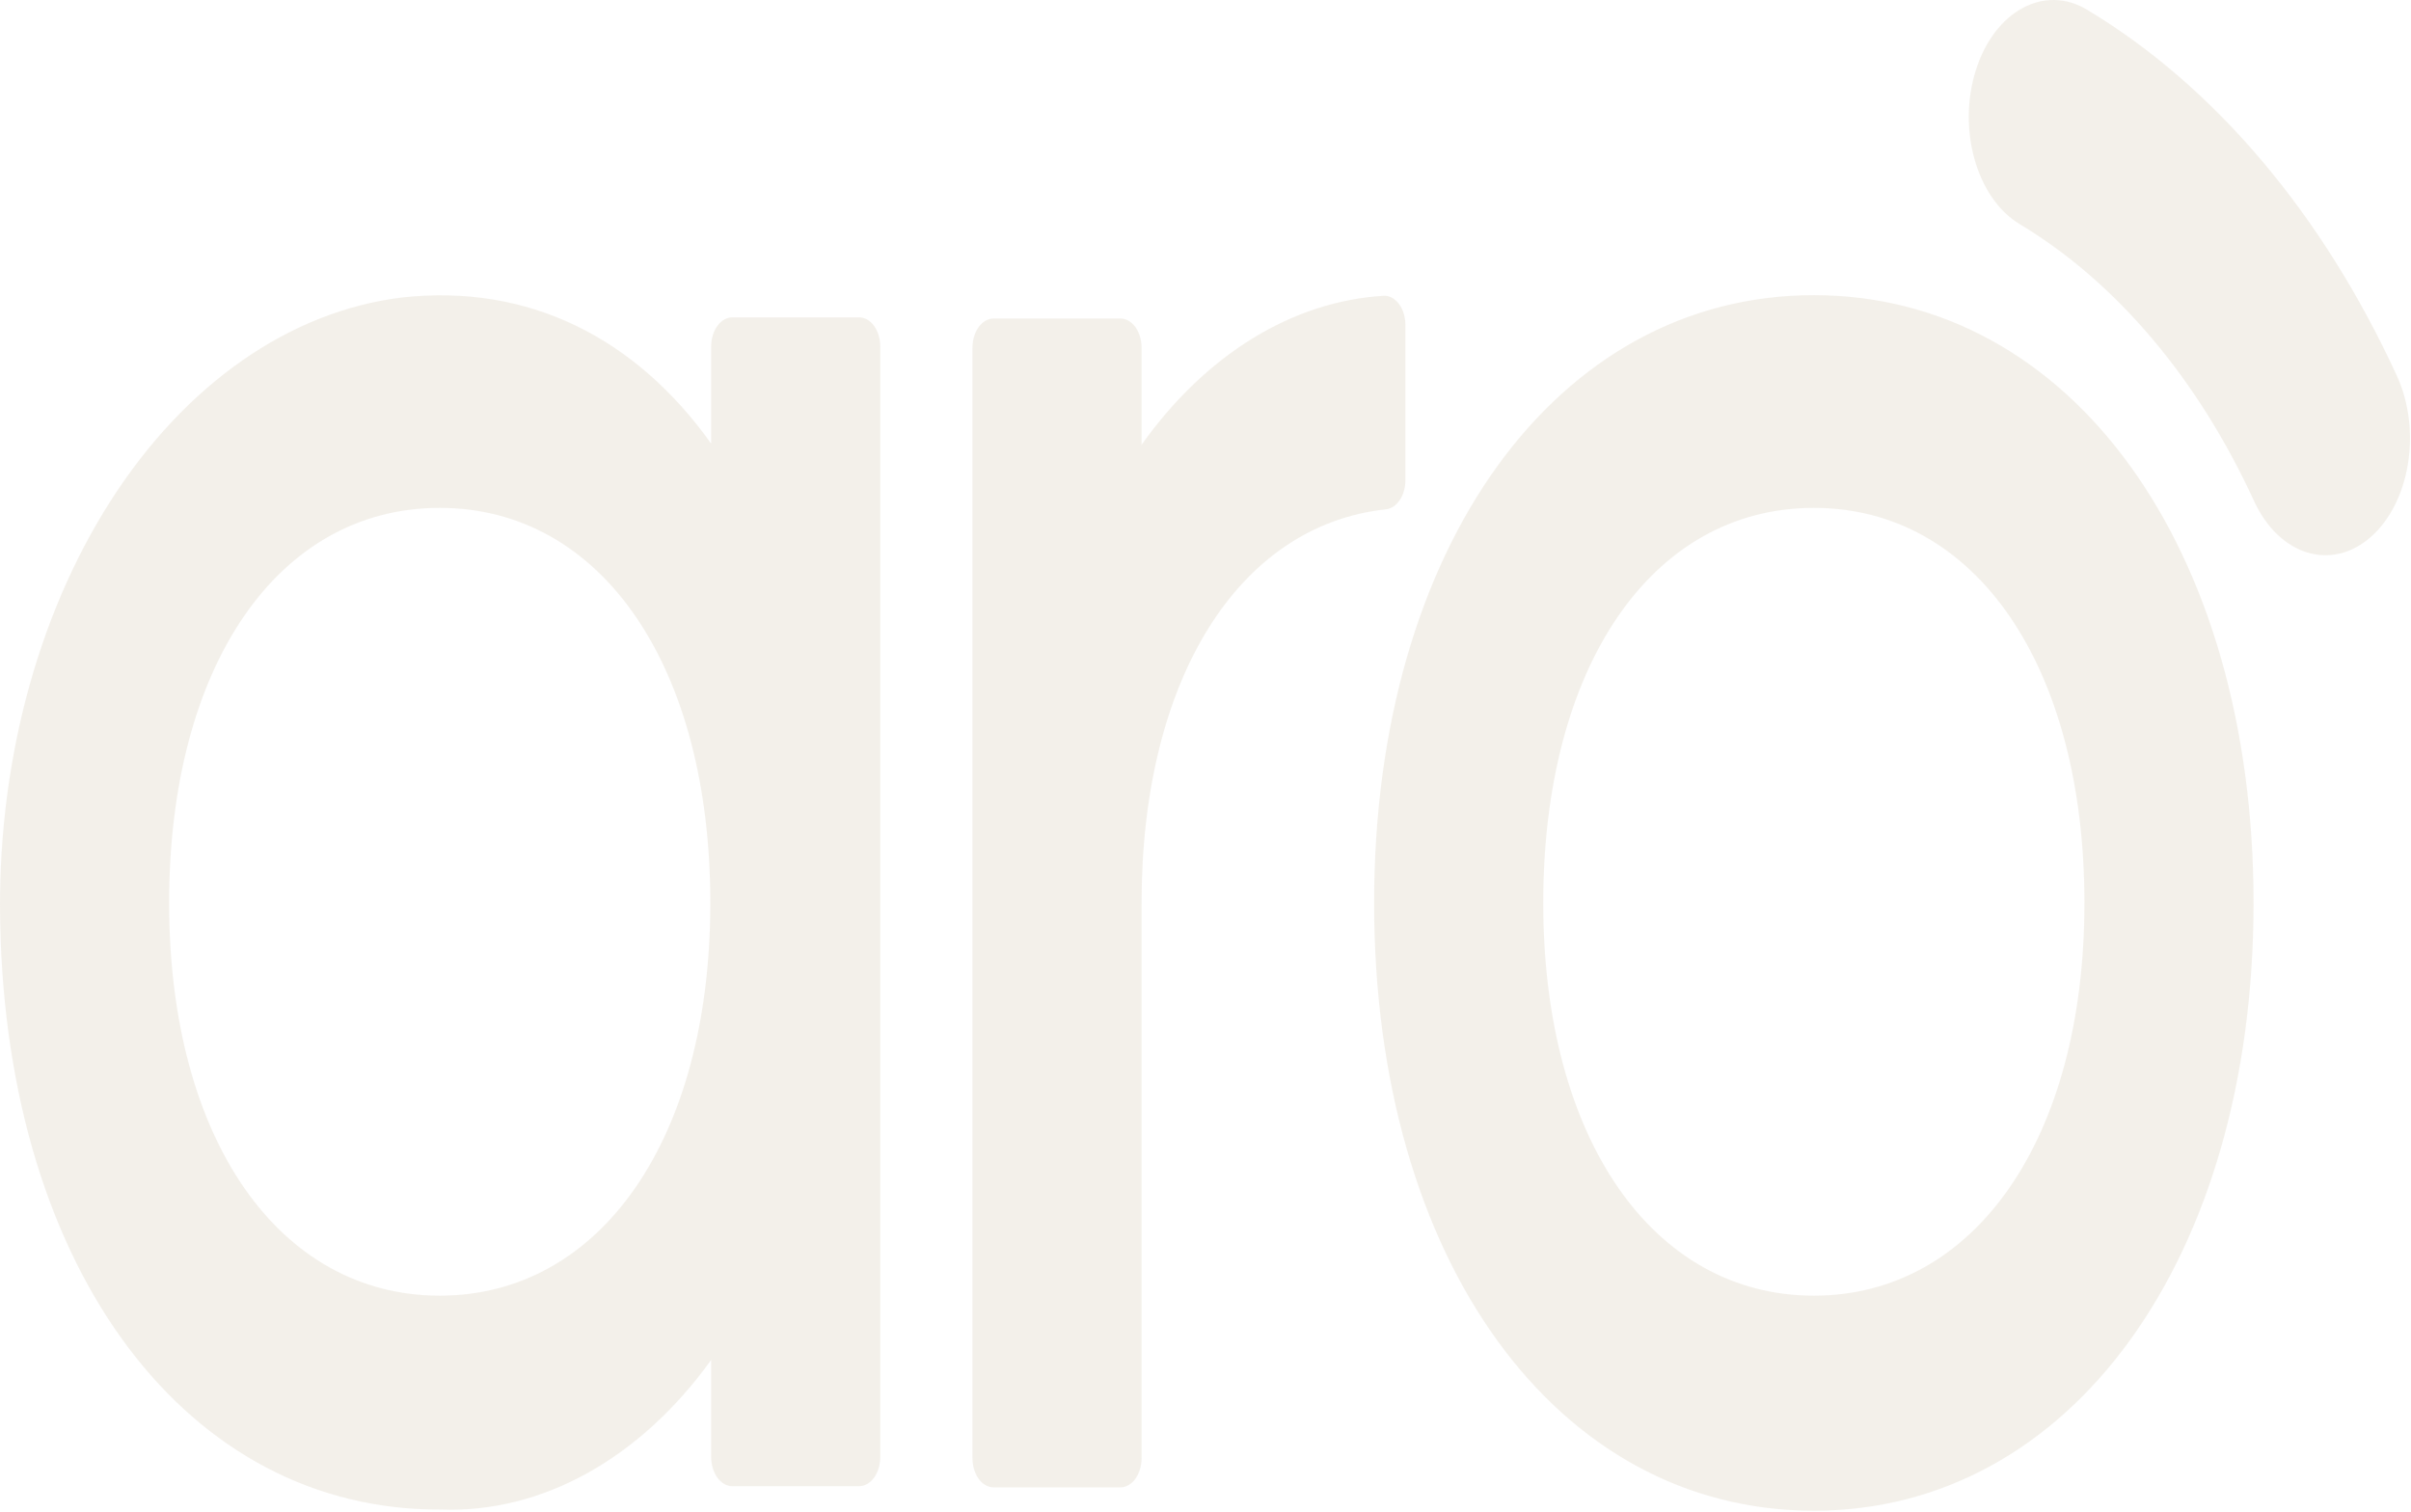 <?xml version="1.0" encoding="utf-8"?>
<svg xmlns="http://www.w3.org/2000/svg" fill="none" height="100%" overflow="visible" preserveAspectRatio="none" style="display: block;" viewBox="0 0 622 390" width="100%">
<path clip-rule="evenodd" d="M538.423 2.504C527.374 -4.131 514.522 2.875 509.724 18.151C504.924 33.428 509.991 51.191 521.042 57.826C545.909 72.756 566.971 97.64 581.512 129.271C587.975 143.329 601.456 147.483 611.624 138.55C621.792 129.617 624.797 110.98 618.337 96.922C599.12 55.121 571.287 22.234 538.423 2.504ZM467.941 76.155C401.622 76.155 354.502 141.294 354.502 232.972C354.502 325.253 401.622 389.788 467.941 389.788C534.259 389.788 581.379 324.65 581.379 232.972C581.379 141.294 534.259 76.155 467.941 76.155ZM467.941 131.041C509.825 131.041 537.749 172.055 537.749 232.972C537.749 293.89 509.39 334.3 467.941 334.3C426.492 334.3 398.133 293.89 398.133 232.972C398.133 172.055 426.056 131.041 467.941 131.041ZM28.64 129.074C9.374 159.113 -0.852 198.2 0.056 238.325C1.855 328.118 48.486 389.788 113.659 389.487C126.583 389.957 139.44 386.776 151.444 380.141C163.447 373.501 174.344 363.549 183.468 350.887V375.918C183.468 377.917 184.043 379.833 185.066 381.247C186.089 382.662 187.476 383.457 188.922 383.457H221.645C223.092 383.457 224.479 382.662 225.502 381.247C226.525 379.833 227.099 377.917 227.099 375.918V89.424C227.099 87.424 226.525 85.507 225.502 84.093C224.479 82.679 223.092 81.885 221.645 81.885H188.922C187.476 81.885 186.089 82.679 185.066 84.093C184.043 85.507 183.468 87.424 183.468 89.424V114.454C163.998 87.162 136.402 73.139 103.679 76.758C74.752 80.318 47.906 99.035 28.64 129.074ZM113.441 131.041C155.327 131.041 183.25 172.055 183.25 232.972C183.25 293.89 154.89 334.3 113.441 334.3C71.992 334.3 43.632 293.89 43.632 232.972C43.632 172.055 71.556 131.041 113.441 131.041ZM294.51 114.756V89.725C294.51 87.726 293.934 85.808 292.911 84.394C291.888 82.981 290.502 82.186 289.054 82.186H256.332C254.885 82.186 253.498 82.981 252.475 84.394C251.453 85.808 250.878 87.726 250.878 89.725V376.219C250.878 378.217 251.453 380.137 252.475 381.548C253.498 382.963 254.885 383.758 256.332 383.758H289.054C290.502 383.758 291.888 382.963 292.911 381.548C293.934 380.137 294.51 378.217 294.51 376.219V232.972C294.51 175.372 319.433 135.564 357.499 131.417C358.88 131.284 360.17 130.431 361.113 129.031C362.054 127.631 362.577 125.789 362.572 123.878V83.844C362.572 81.845 361.999 79.927 360.976 78.513C359.953 77.1 358.564 76.305 357.119 76.305C333.477 77.685 311.097 91.429 294.51 114.756Z" fill="#E9E2D7" fill-opacity="0.5" fill-rule="evenodd" id="Vector"/>
</svg>